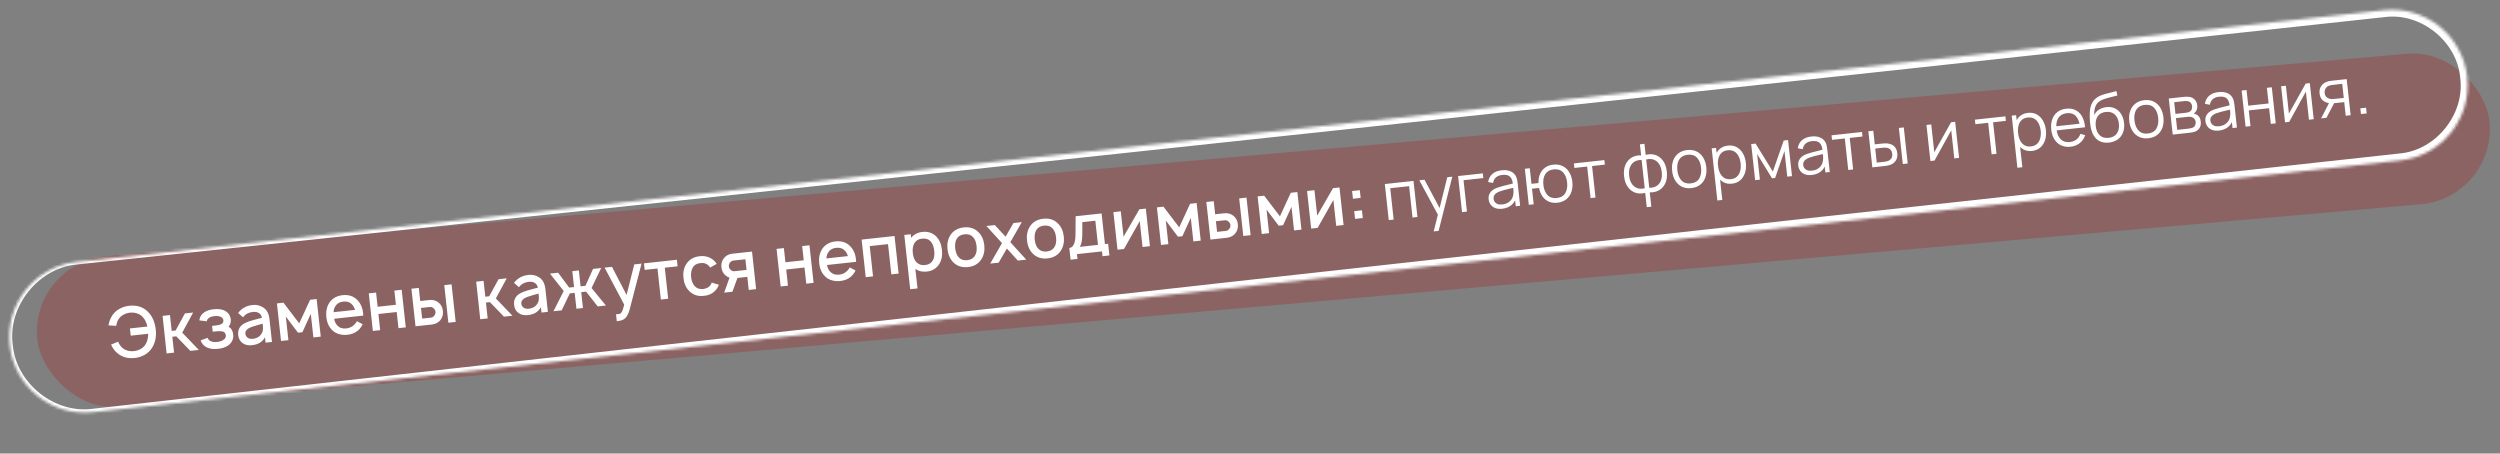 <?xml version="1.0" encoding="UTF-8"?> <svg xmlns="http://www.w3.org/2000/svg" width="893" height="162" viewBox="0 0 893 162" fill="none"><rect x="0" y="0" width="893" height="162" fill="#808080" stroke="none"/><rect opacity="0.27" x="10.921" y="93.921" width="879.378" height="54" rx="27" transform="rotate(-5.031 10.921 93.921)" fill="#AF1818"></rect><mask id="path-2-inside-1_122_187" fill="white"><path d="M3.482 123.31C1.865 108.487 12.571 95.159 27.395 93.541L851.505 3.632C866.329 2.014 879.657 12.72 881.274 27.544C882.891 42.368 872.185 55.696 857.362 57.313L33.252 147.223C18.428 148.84 5.1 138.134 3.482 123.31Z"></path></mask><path d="M27.293 92.609C27.361 93.231 27.429 93.852 27.497 94.473C57.789 91.273 88.081 88.068 118.372 84.858C362.877 58.944 607.344 32.692 851.775 6.104C864.718 4.374 877.698 14.808 878.792 27.815C880.523 40.753 870.096 53.731 857.09 54.828C584.56 84.561 312.074 114.713 39.635 145.285C37.463 145.528 35.292 145.772 33.12 146.016C19.512 147.886 5.768 136.953 4.555 123.193C2.674 109.515 13.662 95.695 27.497 94.473C27.429 93.852 27.361 93.231 27.293 92.609C12.458 93.812 0.476 108.588 2.41 123.428C3.622 138.338 18.473 150.375 33.383 148.43C35.556 148.2 37.73 147.969 39.903 147.739C312.525 118.845 585.102 89.531 857.633 59.798C873.297 58.471 885.839 42.854 883.756 27.273C882.426 11.611 866.81 -0.925 851.235 1.16C606.822 27.904 362.445 54.985 118.105 82.403C87.834 85.8 57.563 89.202 27.293 92.609ZM27.497 94.473L27.293 92.609L27.497 94.473Z" fill="white" mask="url(#path-2-inside-1_122_187)"></path><path d="M55.623 117.622C55.935 120.17 55.489 122.39 54.288 124.281C53.643 125.29 52.785 126.105 51.712 126.725C50.656 127.343 49.474 127.724 48.165 127.866C45.415 128.166 43.164 127.44 41.414 125.686C40.679 124.944 40.098 124.077 39.671 123.084L42.175 122.057C42.47 122.762 42.846 123.367 43.303 123.87C43.856 124.48 44.541 124.917 45.357 125.18C46.191 125.441 47.037 125.517 47.897 125.406C48.775 125.31 49.584 125.046 50.325 124.613C51.066 124.18 51.633 123.615 52.026 122.918C52.626 121.964 52.928 120.733 52.931 119.224L46.693 119.904L46.411 117.319L52.649 116.639C52.302 115.151 51.742 114.013 50.969 113.226C50.434 112.63 49.759 112.201 48.942 111.938C48.126 111.675 47.278 111.592 46.4 111.687C45.522 111.783 44.712 112.048 43.972 112.48C43.231 112.913 42.656 113.479 42.246 114.178C41.891 114.77 41.636 115.51 41.482 116.399L38.746 116.219C38.988 114.902 39.409 113.766 40.009 112.812C40.652 111.786 41.51 110.972 42.584 110.368C43.657 109.748 44.839 109.368 46.132 109.227C48.915 108.923 51.166 109.65 52.883 111.408C54.387 112.903 55.301 114.975 55.623 117.622ZM61.556 120.294L62.174 125.961L59.515 126.251L58.075 112.828L60.71 112.54L61.328 118.207L62.72 118.055L66.053 111.958L68.986 111.638L65.093 118.827L71.022 124.996L67.989 125.326L62.972 120.14L61.556 120.294ZM71.213 114.437C71.317 113.236 71.915 112.265 73.008 111.526C73.869 110.962 74.978 110.607 76.337 110.458C77.712 110.308 78.881 110.416 79.843 110.78C81.297 111.359 82.159 112.422 82.429 113.968C82.544 115.029 82.284 115.946 81.647 116.719C82.648 117.281 83.205 118.243 83.32 119.605C83.389 120.385 83.25 121.113 82.905 121.788C82.574 122.444 82.089 122.992 81.449 123.43C80.544 124.049 79.355 124.439 77.88 124.599C76.405 124.76 75.168 124.635 74.167 124.225C72.977 123.768 72.144 122.886 71.666 121.581L74.158 120.68C74.35 121.212 74.703 121.601 75.216 121.847C75.835 122.148 76.634 122.246 77.612 122.139C78.589 122.032 79.348 121.765 79.888 121.337C80.48 120.921 80.741 120.398 80.672 119.768C80.578 118.906 80.074 118.433 79.159 118.349C78.631 118.272 77.995 118.275 77.249 118.356L75.981 118.494L75.754 116.407L77.021 116.268C77.833 116.18 78.407 116.059 78.742 115.905C79.191 115.721 79.487 115.513 79.629 115.28C79.77 115.03 79.821 114.731 79.783 114.383C79.722 113.819 79.392 113.411 78.794 113.158C78.23 112.901 77.5 112.821 76.606 112.919C75.711 113.016 75.024 113.251 74.545 113.621C74.144 113.95 73.918 114.335 73.866 114.777L71.213 114.437ZM97.149 122.145L94.863 122.395L94.654 120.481C94.131 121.376 93.491 122.041 92.734 122.476C91.993 122.909 91.068 123.186 89.958 123.307C88.632 123.451 87.523 123.195 86.63 122.538C85.737 121.881 85.222 120.931 85.087 119.689C84.895 117.933 85.545 116.588 87.035 115.654C87.334 115.47 87.676 115.299 88.061 115.139C88.444 114.963 88.895 114.797 89.415 114.64C89.934 114.482 90.365 114.36 90.707 114.272C91.048 114.168 91.553 114.029 92.221 113.856C92.89 113.682 93.338 113.566 93.566 113.508C93.415 112.736 93.052 112.172 92.476 111.816C91.901 111.46 91.174 111.329 90.296 111.425C88.788 111.59 87.626 112.228 86.808 113.34L85.055 111.796C86.283 110.136 88.015 109.184 90.251 108.94C91.676 108.785 92.969 109.105 94.128 109.9C95.34 110.707 96.051 112.08 96.263 114.018L97.149 122.145ZM93.658 118.729C93.795 118.445 93.876 118.118 93.903 117.746C93.944 117.356 93.952 117.045 93.927 116.813C93.918 116.579 93.883 116.181 93.822 115.617C92.42 115.988 91.113 116.374 89.899 116.775C89.188 117.02 88.621 117.35 88.196 117.765C87.772 118.18 87.59 118.661 87.65 119.208C87.716 119.821 87.995 120.302 88.486 120.651C88.975 120.983 89.567 121.111 90.263 121.035C91.92 120.855 93.052 120.086 93.658 118.729ZM110.772 107.079L113.108 106.824L114.572 120.244L111.938 120.532L111.019 112.107L108.013 118.671L106.447 118.842L102.097 113.08L103.016 121.505L100.382 121.792L98.918 108.372L101.254 108.117L106.888 115.5L110.772 107.079ZM119.349 113.863C119.544 114.882 119.924 115.678 120.49 116.254C121.271 117.108 122.324 117.462 123.649 117.318C125.339 117.133 126.62 116.272 127.492 114.736L129.546 115.819C128.482 118.048 126.649 119.304 124.048 119.588C123.037 119.698 122.047 119.613 121.078 119.333C120.125 119.052 119.32 118.586 118.662 117.937C117.475 116.742 116.781 115.217 116.578 113.361C116.358 111.34 116.698 109.618 117.599 108.195C118.664 106.587 120.249 105.668 122.353 105.438C124.507 105.203 126.253 105.759 127.59 107.105C128.962 108.464 129.686 110.338 129.762 112.727L119.349 113.863ZM122.603 107.724C121.277 107.869 120.325 108.442 119.747 109.444C119.391 110.02 119.19 110.712 119.144 111.522L126.823 110.684C126.569 109.89 126.224 109.257 125.786 108.785C125.006 107.932 123.945 107.578 122.603 107.724ZM140.869 103.795L143.478 103.511L144.942 116.931L142.333 117.216L141.704 111.45L135.167 112.163L135.796 117.929L133.187 118.213L131.723 104.793L134.332 104.508L134.885 109.578L141.422 108.865L140.869 103.795ZM146.961 103.131L149.595 102.843L150.105 107.515L153.335 107.163C154.595 107.026 155.683 107.318 156.6 108.039C157.533 108.759 158.071 109.765 158.212 111.057C158.349 112.316 158.041 113.414 157.288 114.352C156.549 115.254 155.549 115.774 154.29 115.911L148.425 116.551L146.961 103.131ZM158.691 101.851L161.3 101.566L162.765 114.986L160.155 115.271L158.691 101.851ZM150.376 110.001L150.791 113.803L153.922 113.462C154.419 113.407 154.828 113.161 155.149 112.724C155.474 112.32 155.608 111.861 155.552 111.347C155.502 110.883 155.282 110.48 154.892 110.137C154.516 109.759 154.054 109.599 153.507 109.659L150.376 110.001ZM173.579 108.073L174.197 113.739L171.538 114.029L170.098 100.606L172.733 100.319L173.351 105.985L174.743 105.833L178.076 99.736L181.008 99.416L177.115 106.606L183.044 112.774L180.012 113.105L174.995 107.918L173.579 108.073ZM195.705 111.393L193.419 111.642L193.21 109.729C192.687 110.624 192.047 111.289 191.29 111.724C190.549 112.156 189.624 112.433 188.514 112.555C187.188 112.699 186.079 112.443 185.186 111.786C184.292 111.129 183.778 110.179 183.643 108.936C183.451 107.18 184.101 105.835 185.591 104.901C185.89 104.718 186.232 104.546 186.617 104.387C187 104.211 187.451 104.045 187.97 103.887C188.49 103.73 188.921 103.608 189.263 103.52C189.604 103.416 190.108 103.277 190.777 103.103C191.445 102.93 191.894 102.814 192.122 102.755C191.971 101.984 191.608 101.42 191.032 101.064C190.457 100.707 189.73 100.577 188.852 100.673C187.344 100.837 186.182 101.475 185.364 102.587L183.611 101.043C184.839 99.384 186.571 98.432 188.807 98.188C190.232 98.032 191.524 98.353 192.684 99.148C193.896 99.955 194.607 101.327 194.818 103.266L195.705 111.393ZM192.214 107.976C192.351 107.693 192.432 107.366 192.459 106.994C192.5 106.604 192.508 106.293 192.483 106.061C192.474 105.827 192.439 105.428 192.377 104.865C190.976 105.236 189.669 105.622 188.455 106.022C187.744 106.268 187.176 106.598 186.752 107.013C186.328 107.428 186.146 107.909 186.205 108.456C186.272 109.069 186.551 109.55 187.042 109.898C187.531 110.231 188.123 110.359 188.819 110.283C190.476 110.102 191.608 109.333 192.214 107.976ZM214.746 95.735L211.3 102.876L216.434 109.131L213.501 109.451L209.354 104.17L207.614 104.36L208.232 110.026L205.896 110.281L205.278 104.614L203.538 104.804L200.627 110.856L197.695 111.176L201.359 103.961L196.454 97.731L199.362 97.414L203.311 102.717L205.05 102.527L204.432 96.861L206.768 96.606L207.386 102.272L209.126 102.082L211.838 96.052L214.746 95.735ZM226.552 94.447L229.162 94.162L224.93 110.468C224.526 111.987 223.981 113.061 223.295 113.689C222.718 114.238 221.816 114.58 220.59 114.713L220.317 114.743L220.043 112.233L220.446 112.239C221.05 112.241 221.489 112.117 221.764 111.869C222.149 111.559 222.549 110.543 222.965 108.821L215.965 95.602L218.599 95.315L223.82 105.358L226.552 94.447ZM241.778 92.786L242.032 95.122L237.46 95.621L238.669 106.705L236.059 106.99L234.85 95.906L230.277 96.405L230.022 94.069L241.778 92.786ZM255.999 94.252L253.68 95.587C253.535 95.334 253.388 95.141 253.239 95.006C252.475 94.151 251.457 93.809 250.185 93.981C248.906 94.087 247.985 94.641 247.424 95.641C246.929 96.483 246.741 97.61 246.862 99.022C247.049 100.426 247.475 101.486 248.139 102.202C248.883 103.026 249.901 103.367 251.194 103.226C252.486 103.086 253.406 102.532 253.955 101.567C254.068 101.371 254.162 101.159 254.238 100.933L256.815 101.733C256.571 102.263 256.37 102.653 256.213 102.905C255.104 104.569 253.519 105.488 251.459 105.662C249.377 105.94 247.632 105.384 246.223 103.995C245.04 102.833 244.341 101.275 244.128 99.32C243.915 97.365 244.26 95.684 245.162 94.278C246.211 92.671 247.796 91.752 249.917 91.521C252.021 91.291 253.766 91.847 255.153 93.188C255.515 93.584 255.797 93.939 255.999 94.252ZM261.587 90.625L268.62 89.858L270.084 103.278L267.45 103.565L266.94 98.893L263.411 99.278L261.634 104.2L258.677 104.523L260.584 99.184C260.097 99.019 259.669 98.789 259.302 98.494C258.368 97.775 257.831 96.769 257.69 95.476C257.552 94.217 257.86 93.119 258.613 92.182C259.336 91.281 260.327 90.762 261.587 90.625ZM266.669 96.408L266.254 92.606L261.954 93.075C261.491 93.125 261.081 93.371 260.727 93.812C260.421 94.231 260.295 94.689 260.349 95.186C260.4 95.65 260.62 96.053 261.009 96.397C261.386 96.775 261.839 96.935 262.369 96.877L266.669 96.408ZM286.535 87.903L289.145 87.618L290.609 101.039L288 101.323L287.371 95.558L280.834 96.271L281.463 102.037L278.854 102.321L277.39 88.901L279.999 88.616L280.552 93.686L287.089 92.973L286.535 87.903ZM295.398 94.657C295.593 95.675 295.974 96.472 296.539 97.047C297.32 97.901 298.373 98.255 299.698 98.111C301.388 97.926 302.669 97.066 303.541 95.529L305.596 96.612C304.531 98.841 302.698 100.097 300.097 100.381C299.086 100.491 298.096 100.406 297.127 100.126C296.174 99.845 295.369 99.379 294.711 98.73C293.524 97.535 292.83 96.01 292.627 94.154C292.407 92.133 292.747 90.411 293.648 88.988C294.713 87.38 296.298 86.461 298.402 86.231C300.556 85.996 302.302 86.552 303.639 87.898C305.011 89.257 305.735 91.132 305.812 93.521L295.398 94.657ZM298.652 88.518C297.326 88.662 296.374 89.236 295.796 90.237C295.44 90.813 295.239 91.505 295.193 92.315L302.873 91.477C302.618 90.683 302.273 90.051 301.836 89.579C301.055 88.725 299.994 88.371 298.652 88.518ZM319.527 84.304L320.991 97.724L318.382 98.009L317.202 87.198L310.666 87.911L311.846 98.722L309.236 99.007L307.772 85.586L319.527 84.304ZM334.411 84.466C335.562 85.647 336.248 87.241 336.466 89.246C336.687 91.267 336.36 92.963 335.487 94.332C334.485 95.9 333.014 96.79 331.076 97.001C329.468 97.177 328.102 96.865 326.975 96.065L327.734 103.024L325.125 103.309L323.01 83.924L325.321 83.672L325.459 84.939C326.467 83.723 327.807 83.023 329.48 82.841C331.469 82.624 333.112 83.165 334.411 84.466ZM333.226 92.969C333.706 92.145 333.867 91.005 333.708 89.547C333.55 88.105 333.138 87.019 332.472 86.287C331.743 85.444 330.699 85.097 329.34 85.245C328.098 85.38 327.214 85.888 326.69 86.766C326.099 87.652 325.887 88.858 326.053 90.382C326.219 91.906 326.686 93.037 327.454 93.775C328.239 94.511 329.244 94.812 330.47 94.678C331.762 94.537 332.681 93.967 333.226 92.969ZM345.777 95.397C343.673 95.627 341.928 95.071 340.541 93.73C339.352 92.519 338.653 90.952 338.444 89.03C338.232 87.091 338.577 85.411 339.478 83.988C340.543 82.38 342.128 81.461 344.232 81.231C346.386 80.996 348.131 81.552 349.469 82.898C350.67 84.075 351.377 85.641 351.591 87.596C351.802 89.534 351.449 91.216 350.531 92.64C349.483 94.247 347.898 95.166 345.777 95.397ZM348.295 91.275C348.805 90.414 348.984 89.288 348.832 87.897C348.678 86.488 348.26 85.419 347.577 84.689C346.851 83.879 345.826 83.547 344.5 83.692C343.191 83.834 342.27 84.379 341.736 85.326C341.227 86.186 341.049 87.321 341.202 88.729C341.354 90.121 341.772 91.182 342.455 91.912C343.199 92.736 344.217 93.078 345.509 92.937C346.818 92.794 347.747 92.24 348.295 91.275ZM364.992 79.344L360.894 86.505L366.58 92.75L363.573 93.079L359.659 88.778L356.714 93.827L353.707 94.155L357.912 86.831L352.342 80.724L355.349 80.396L359.198 84.553L362.009 79.669L364.992 79.344ZM374.179 92.299C372.075 92.528 370.329 91.972 368.942 90.632C367.754 89.42 367.055 87.853 366.845 85.931C366.634 83.993 366.979 82.312 367.88 80.889C368.945 79.281 370.529 78.362 372.634 78.133C374.788 77.898 376.533 78.453 377.87 79.799C379.072 80.976 379.779 82.542 379.992 84.497C380.204 86.436 379.851 88.117 378.933 89.542C377.885 91.148 376.3 92.067 374.179 92.299ZM376.697 88.176C377.207 87.316 377.386 86.19 377.234 84.798C377.08 83.39 376.662 82.32 375.978 81.59C375.253 80.781 374.228 80.448 372.902 80.593C371.593 80.736 370.672 81.281 370.138 82.227C369.628 83.088 369.45 84.222 369.604 85.63C369.756 87.022 370.173 88.083 370.857 88.813C371.6 89.638 372.618 89.979 373.911 89.838C375.22 89.695 376.148 89.141 376.697 88.176ZM393.485 76.235L394.681 87.195L395.824 87.07L396.28 91.245L393.819 91.514L393.632 89.799L384.685 90.775L384.872 92.49L382.412 92.758L381.956 88.583C383.398 88.426 384.136 86.82 384.172 83.764L384.215 77.246L393.485 76.235ZM392.196 87.466L391.255 78.842L386.607 79.349L386.59 83.802C386.577 85.832 386.283 87.29 385.709 88.174L392.196 87.466ZM409.288 74.511L410.752 87.931L408.118 88.219L407.109 78.974L401.482 88.943L399.171 89.195L397.707 75.774L400.341 75.487L401.331 84.558L406.977 74.763L409.288 74.511ZM425.102 72.786L427.438 72.531L428.903 85.951L426.268 86.239L425.349 77.814L422.343 84.378L420.778 84.549L416.427 78.787L417.346 87.212L414.712 87.499L413.248 74.079L415.584 73.824L421.218 81.207L425.102 72.786ZM430.908 72.152L433.543 71.865L434.053 76.537L437.283 76.184C438.543 76.047 439.631 76.339 440.548 77.061C441.481 77.78 442.019 78.786 442.16 80.079C442.297 81.338 441.989 82.436 441.236 83.373C440.497 84.275 439.497 84.795 438.238 84.933L432.373 85.573L430.908 72.152ZM442.639 70.872L445.248 70.588L446.713 84.008L444.103 84.293L442.639 70.872ZM434.324 79.022L434.739 82.825L437.87 82.483C438.367 82.429 438.776 82.183 439.097 81.746C439.422 81.341 439.556 80.882 439.5 80.369C439.45 79.905 439.23 79.501 438.84 79.158C438.464 78.78 438.002 78.621 437.455 78.681L434.324 79.022ZM461.076 68.861L463.412 68.606L464.877 82.026L462.242 82.314L461.323 73.889L458.317 80.453L456.752 80.624L452.401 74.862L453.32 83.287L450.686 83.575L449.222 70.154L451.558 69.899L457.192 77.282L461.076 68.861ZM478.464 66.964L479.928 80.384L477.294 80.672L476.285 71.427L470.658 81.396L468.347 81.648L466.883 68.227L469.517 67.94L470.507 77.011L476.153 67.216L478.464 66.964ZM482.969 68.233L485.727 67.932L486.028 70.69L483.27 70.991L482.969 68.233ZM483.727 75.418L486.486 75.117L486.787 77.876L484.028 78.177L483.727 75.418ZM496.061 78.624L494.656 65.741L504.903 64.623L506.308 77.506L504.555 77.698L503.333 66.496L496.593 67.231L497.815 78.433L496.061 78.624ZM512.118 82.666L513.874 75.631L514.128 77.631L506.975 64.397L508.836 64.194L514.728 75.272L513.964 75.355L516.971 63.306L518.761 63.111L513.872 82.475L512.118 82.666ZM522.238 75.768L520.833 62.885L529.66 61.922L529.844 63.604L522.77 64.375L523.992 75.577L522.238 75.768ZM536.564 74.567C535.594 74.673 534.76 74.587 534.062 74.309C533.371 74.031 532.832 73.619 532.442 73.074C532.053 72.529 531.821 71.914 531.746 71.23C531.67 70.53 531.744 69.919 531.968 69.395C532.2 68.863 532.541 68.411 532.992 68.04C533.45 67.668 533.992 67.364 534.618 67.127C535.253 66.896 535.957 66.679 536.732 66.474C537.513 66.26 538.277 66.067 539.023 65.898C539.776 65.719 540.434 65.555 540.997 65.405L540.418 65.854C540.303 64.579 539.954 63.663 539.37 63.108C538.786 62.551 537.854 62.343 536.574 62.483C535.691 62.579 534.965 62.86 534.396 63.324C533.835 63.788 533.478 64.463 533.326 65.348L531.565 65.033C531.733 63.848 532.228 62.889 533.05 62.155C533.871 61.422 534.993 60.978 536.417 60.822C537.594 60.694 538.616 60.808 539.484 61.164C540.359 61.511 541.013 62.083 541.446 62.881C541.646 63.237 541.795 63.644 541.893 64.1C541.991 64.556 542.066 65.022 542.118 65.5L542.991 73.504L541.428 73.675L541.076 70.442L541.55 70.583C541.233 71.736 540.645 72.653 539.786 73.335C538.927 74.016 537.853 74.427 536.564 74.567ZM536.602 73.03C537.421 72.941 538.121 72.716 538.701 72.355C539.281 71.993 539.731 71.538 540.049 70.988C540.366 70.431 540.545 69.824 540.587 69.167C540.637 68.743 540.639 68.284 540.593 67.79C540.547 67.289 540.51 66.914 540.483 66.668L541.189 66.941C540.601 67.085 539.961 67.236 539.27 67.392C538.587 67.547 537.913 67.713 537.248 67.89C536.592 68.066 536.001 68.255 535.475 68.457C535.121 68.601 534.783 68.787 534.462 69.015C534.14 69.235 533.884 69.512 533.696 69.847C533.515 70.18 533.449 70.578 533.5 71.039C533.541 71.413 533.671 71.765 533.893 72.095C534.122 72.424 534.455 72.681 534.894 72.867C535.341 73.051 535.91 73.106 536.602 73.03ZM556.275 72.417C555.138 72.541 554.122 72.406 553.226 72.013C552.329 71.612 551.582 70.998 550.985 70.169C550.394 69.333 549.982 68.319 549.748 67.13L547.23 67.404L547.838 72.975L546.085 73.167L544.679 60.283L546.433 60.092L547.04 65.663L549.546 65.389C549.516 64.161 549.704 63.079 550.109 62.141C550.52 61.195 551.122 60.437 551.913 59.868C552.711 59.29 553.674 58.94 554.804 58.816C556.084 58.677 557.209 58.848 558.179 59.329C559.157 59.81 559.94 60.533 560.528 61.499C561.125 62.464 561.495 63.607 561.639 64.927C561.786 66.279 561.669 67.495 561.288 68.575C560.915 69.653 560.302 70.529 559.45 71.201C558.606 71.873 557.548 72.278 556.275 72.417ZM556.056 70.739C557.504 70.581 558.526 69.995 559.123 68.98C559.728 67.956 559.947 66.677 559.779 65.142C559.608 63.575 559.115 62.374 558.299 61.537C557.491 60.692 556.375 60.347 554.951 60.502C553.592 60.651 552.599 61.218 551.974 62.203C551.349 63.181 551.123 64.465 551.296 66.055C551.466 67.614 551.956 68.824 552.767 69.685C553.584 70.538 554.68 70.889 556.056 70.739ZM568.161 70.758L566.933 59.497L562.364 59.995L562.187 58.373L573.078 57.185L573.255 58.807L568.686 59.306L569.915 70.567L568.161 70.758ZM588.228 74.001L587.67 68.883C586.435 69.219 585.275 69.209 584.19 68.852C583.104 68.488 582.197 67.806 581.468 66.808C580.74 65.809 580.289 64.522 580.117 62.947C579.946 61.373 580.108 60.019 580.604 58.887C581.099 57.746 581.838 56.881 582.82 56.291C583.801 55.701 584.931 55.437 586.21 55.499L585.779 51.55L587.401 51.373L587.832 55.322C589.067 54.986 590.227 55 591.313 55.364C592.399 55.729 593.307 56.414 594.036 57.421C594.765 58.42 595.215 59.707 595.387 61.281C595.559 62.856 595.397 64.21 594.9 65.342C594.404 66.475 593.665 67.336 592.684 67.926C591.701 68.508 590.57 68.768 589.292 68.706L589.851 73.824L588.228 74.001ZM587.492 67.249L586.389 57.145C585.733 57.104 585.115 57.191 584.535 57.407C583.954 57.616 583.448 57.957 583.017 58.43C582.585 58.896 582.267 59.49 582.064 60.212C581.869 60.925 581.824 61.771 581.931 62.749C582.037 63.728 582.268 64.547 582.622 65.209C582.975 65.863 583.412 66.37 583.934 66.732C584.457 67.093 585.024 67.313 585.636 67.391C586.248 67.469 586.867 67.422 587.492 67.249ZM589.114 67.072C589.761 67.106 590.376 67.019 590.956 66.811C591.537 66.602 592.044 66.269 592.477 65.812C592.909 65.346 593.227 64.756 593.431 64.042C593.634 63.32 593.681 62.465 593.574 61.479C593.466 60.493 593.236 59.673 592.883 59.02C592.537 58.357 592.103 57.845 591.581 57.484C591.058 57.122 590.491 56.903 589.879 56.825C589.266 56.738 588.644 56.786 588.012 56.968L589.114 67.072ZM604.125 67.197C602.845 67.336 601.72 67.165 600.75 66.684C599.78 66.202 598.996 65.475 598.399 64.502C597.802 63.529 597.431 62.378 597.286 61.05C597.139 59.698 597.256 58.486 597.638 57.414C598.02 56.343 598.634 55.475 599.479 54.811C600.331 54.139 601.385 53.734 602.642 53.597C603.93 53.457 605.059 53.627 606.029 54.109C607.006 54.582 607.789 55.305 608.378 56.279C608.975 57.244 609.345 58.391 609.49 59.719C609.638 61.071 609.525 62.286 609.151 63.365C608.777 64.436 608.164 65.307 607.312 65.98C606.46 66.652 605.398 67.058 604.125 67.197ZM603.942 65.514C605.373 65.358 606.387 64.769 606.984 63.746C607.58 62.715 607.795 61.441 607.629 59.922C607.459 58.363 606.97 57.161 606.161 56.316C605.361 55.469 604.249 55.124 602.825 55.279C601.863 55.384 601.092 55.69 600.511 56.196C599.938 56.693 599.538 57.344 599.312 58.149C599.093 58.946 599.038 59.845 599.147 60.847C599.317 62.398 599.81 63.603 600.628 64.464C601.446 65.316 602.55 65.666 603.942 65.514ZM618.65 65.612C617.465 65.741 616.431 65.552 615.547 65.045C614.661 64.53 613.952 63.783 613.419 62.803C612.885 61.815 612.548 60.681 612.408 59.4C612.266 58.096 612.35 56.912 612.66 55.848C612.978 54.775 613.518 53.899 614.281 53.221C615.044 52.542 616.029 52.137 617.238 52.005C618.415 51.876 619.458 52.064 620.366 52.569C621.274 53.073 622.007 53.814 622.564 54.792C623.129 55.768 623.482 56.897 623.621 58.177C623.762 59.465 623.661 60.647 623.32 61.722C622.979 62.798 622.415 63.684 621.63 64.381C620.845 65.071 619.851 65.481 618.65 65.612ZM613.438 71.612L611.408 53.003L612.983 52.831L614.041 62.53L614.232 62.509L615.204 71.42L613.438 71.612ZM618.293 63.997C619.192 63.899 619.915 63.591 620.462 63.072C621.009 62.554 621.387 61.889 621.596 61.078C621.812 60.257 621.867 59.358 621.76 58.38C621.654 57.41 621.412 56.551 621.033 55.804C620.653 55.056 620.137 54.489 619.483 54.102C618.837 53.714 618.053 53.57 617.13 53.67C616.232 53.768 615.508 54.069 614.959 54.571C614.418 55.073 614.043 55.729 613.834 56.541C613.624 57.344 613.574 58.251 613.684 59.261C613.793 60.255 614.037 61.13 614.417 61.885C614.796 62.632 615.309 63.196 615.954 63.576C616.599 63.957 617.379 64.097 618.293 63.997ZM626.933 64.346L625.527 51.463L627.09 51.292L633.263 61.29L637.147 50.195L638.697 50.026L640.103 62.909L638.409 63.094L637.412 53.956L634.079 63.566L632.969 63.688L627.642 55.022L628.639 64.16L626.933 64.346ZM647.166 62.501C646.196 62.607 645.362 62.521 644.663 62.243C643.973 61.964 643.433 61.552 643.044 61.007C642.654 60.462 642.422 59.848 642.348 59.164C642.271 58.464 642.345 57.852 642.57 57.329C642.802 56.797 643.143 56.345 643.593 55.974C644.051 55.602 644.594 55.297 645.22 55.06C645.854 54.83 646.559 54.612 647.333 54.407C648.115 54.193 648.878 54.001 649.624 53.831C650.377 53.652 651.035 53.488 651.598 53.338L651.02 53.788C650.905 52.512 650.555 51.597 649.972 51.041C649.388 50.485 648.456 50.277 647.175 50.416C646.293 50.513 645.567 50.793 644.998 51.258C644.437 51.721 644.08 52.396 643.927 53.282L642.167 52.967C642.335 51.782 642.83 50.822 643.651 50.089C644.472 49.355 645.595 48.911 647.018 48.756C648.195 48.627 649.218 48.741 650.086 49.097C650.96 49.444 651.614 50.017 652.047 50.815C652.247 51.171 652.396 51.577 652.494 52.033C652.592 52.489 652.667 52.956 652.719 53.433L653.593 61.438L652.03 61.608L651.677 58.375L652.151 58.517C651.835 59.67 651.247 60.587 650.387 61.268C649.528 61.949 648.454 62.36 647.166 62.501ZM647.204 60.964C648.023 60.874 648.722 60.649 649.303 60.288C649.883 59.927 650.332 59.472 650.65 58.922C650.968 58.364 651.147 57.757 651.188 57.101C651.238 56.677 651.241 56.218 651.195 55.724C651.148 55.222 651.111 54.848 651.084 54.601L651.79 54.874C651.202 55.019 650.563 55.169 649.872 55.325C649.189 55.48 648.515 55.646 647.85 55.823C647.193 56 646.602 56.189 646.077 56.391C645.722 56.534 645.385 56.72 645.063 56.948C644.741 57.168 644.486 57.446 644.297 57.78C644.116 58.114 644.051 58.511 644.101 58.972C644.142 59.346 644.273 59.698 644.494 60.028C644.723 60.357 645.057 60.614 645.496 60.8C645.942 60.985 646.512 61.039 647.204 60.964ZM660.193 60.717L658.965 49.456L654.396 49.955L654.219 48.332L665.11 47.144L665.287 48.767L660.718 49.265L661.947 60.526L660.193 60.717ZM668.802 59.778L667.373 46.897L669.138 46.705L669.668 51.56L671.911 51.315C672.285 51.274 672.651 51.242 673.011 51.219C673.371 51.196 673.696 51.193 673.988 51.209C674.638 51.267 675.226 51.42 675.752 51.669C676.278 51.917 676.713 52.292 677.058 52.794C677.401 53.287 677.617 53.936 677.704 54.739C677.825 55.844 677.634 56.746 677.13 57.445C676.627 58.144 675.953 58.636 675.107 58.921C674.788 59.029 674.44 59.115 674.061 59.18C673.681 59.238 673.308 59.287 672.942 59.327L668.802 59.778ZM670.38 58.085L672.706 57.831C672.969 57.803 673.266 57.762 673.598 57.71C673.931 57.657 674.22 57.582 674.467 57.482C674.883 57.316 675.243 57.035 675.546 56.64C675.856 56.236 675.971 55.669 675.891 54.937C675.812 54.213 675.586 53.687 675.212 53.357C674.837 53.02 674.365 52.822 673.795 52.763C673.534 52.735 673.26 52.729 672.972 52.745C672.692 52.759 672.421 52.781 672.158 52.809L669.832 53.063L670.38 58.085ZM679.682 58.591L678.276 45.708L680.03 45.516L681.435 58.4L679.682 58.591ZM698.38 43.514L699.785 56.398L698.079 56.584L696.985 46.552L691.017 57.355L689.538 57.516L688.133 44.632L689.838 44.446L690.924 54.395L696.912 43.675L698.38 43.514ZM711.405 55.13L710.177 43.869L705.608 44.368L705.431 42.745L716.322 41.557L716.499 43.179L711.93 43.678L713.159 54.939L711.405 55.13ZM725.827 53.919C724.642 54.048 723.607 53.859 722.723 53.352C721.838 52.837 721.129 52.09 720.595 51.11C720.061 50.122 719.724 48.988 719.584 47.707C719.442 46.403 719.526 45.219 719.837 44.155C720.154 43.082 720.694 42.207 721.457 41.528C722.22 40.849 723.206 40.444 724.415 40.312C725.592 40.184 726.634 40.371 727.542 40.876C728.451 41.38 729.183 42.121 729.74 43.099C730.306 44.075 730.658 45.204 730.798 46.484C730.938 47.772 730.838 48.954 730.497 50.03C730.155 51.105 729.592 51.991 728.807 52.688C728.021 53.378 727.028 53.788 725.827 53.919ZM720.615 59.92L718.585 41.31L720.159 41.138L721.217 50.837L721.408 50.816L722.38 59.727L720.615 59.92ZM725.47 52.304C726.368 52.206 727.091 51.898 727.638 51.38C728.185 50.861 728.563 50.196 728.773 49.385C728.989 48.565 729.044 47.665 728.937 46.687C728.831 45.717 728.588 44.858 728.209 44.111C727.83 43.364 727.313 42.796 726.659 42.409C726.014 42.021 725.229 41.877 724.307 41.977C723.408 42.075 722.684 42.376 722.136 42.878C721.595 43.38 721.22 44.036 721.011 44.848C720.801 45.651 720.751 46.558 720.861 47.568C720.969 48.562 721.214 49.437 721.594 50.192C721.973 50.939 722.485 51.503 723.13 51.883C723.775 52.264 724.555 52.404 725.47 52.304ZM739.612 52.415C738.356 52.552 737.236 52.393 736.253 51.937C735.277 51.48 734.48 50.774 733.861 49.819C733.242 48.865 732.858 47.708 732.709 46.348C732.556 44.94 732.674 43.696 733.063 42.616C733.452 41.535 734.069 40.667 734.915 40.011C735.769 39.355 736.816 38.959 738.057 38.824C739.329 38.685 740.447 38.861 741.41 39.351C742.372 39.834 743.143 40.594 743.723 41.634C744.303 42.673 744.656 43.95 744.781 45.465L742.992 45.661L742.924 45.04C742.71 43.374 742.211 42.153 741.426 41.377C740.649 40.601 739.601 40.285 738.28 40.429C736.897 40.58 735.884 41.145 735.242 42.124C734.609 43.103 734.383 44.423 734.564 46.085C734.741 47.708 735.244 48.928 736.074 49.747C736.911 50.557 738.005 50.888 739.357 50.741C740.28 50.64 741.06 50.342 741.698 49.846C742.343 49.341 742.82 48.665 743.13 47.818L744.834 48.272C744.447 49.449 743.791 50.402 742.864 51.131C741.945 51.851 740.861 52.279 739.612 52.415ZM733.997 46.642L733.837 45.175L743.679 44.101L743.839 45.568L733.997 46.642ZM753.283 50.936C752.082 51.059 751.023 50.909 750.108 50.485C749.193 50.062 748.44 49.364 747.851 48.39C747.27 47.415 746.876 46.162 746.669 44.632C746.571 43.958 746.507 43.221 746.476 42.42C746.444 41.61 746.448 40.837 746.488 40.101C746.529 39.364 746.608 38.76 746.725 38.288C746.868 37.677 747.102 37.096 747.428 36.546C747.762 35.986 748.165 35.516 748.638 35.134C749.095 34.746 749.623 34.427 750.224 34.177C750.831 33.917 751.467 33.699 752.132 33.522C752.805 33.344 753.471 33.178 754.13 33.026C754.797 32.873 755.411 32.705 755.97 32.524L756.334 34.089C755.907 34.224 755.398 34.361 754.81 34.497C754.221 34.634 753.606 34.789 752.965 34.964C752.324 35.13 751.714 35.33 751.135 35.562C750.557 35.794 750.072 36.068 749.68 36.385C749.078 36.844 748.646 37.487 748.382 38.313C748.125 39.137 748.013 40.063 748.045 41.09C748.454 40.264 749.042 39.613 749.811 39.135C750.588 38.656 751.453 38.364 752.408 38.26C753.569 38.133 754.596 38.291 755.489 38.732C756.39 39.173 757.119 39.842 757.676 40.739C758.232 41.636 758.577 42.697 758.711 43.922C758.85 45.202 758.722 46.347 758.325 47.356C757.936 48.364 757.313 49.18 756.456 49.805C755.597 50.422 754.54 50.798 753.283 50.936ZM753.231 49.239C754.583 49.092 755.563 48.558 756.171 47.639C756.787 46.719 757.018 45.559 756.866 44.159C756.709 42.728 756.22 41.638 755.399 40.891C754.585 40.143 753.518 39.841 752.197 39.985C750.877 40.129 749.908 40.653 749.291 41.557C748.673 42.462 748.443 43.63 748.599 45.061C748.755 46.492 749.232 47.583 750.03 48.333C750.828 49.083 751.895 49.385 753.231 49.239ZM767.407 49.383C766.126 49.522 765.001 49.351 764.031 48.87C763.061 48.388 762.278 47.661 761.681 46.688C761.083 45.715 760.712 44.564 760.568 43.236C760.42 41.884 760.537 40.672 760.919 39.601C761.301 38.529 761.915 37.661 762.76 36.998C763.612 36.325 764.666 35.92 765.923 35.783C767.211 35.643 768.34 35.813 769.31 36.295C770.287 36.768 771.07 37.491 771.66 38.465C772.256 39.43 772.626 40.577 772.771 41.905C772.919 43.257 772.806 44.472 772.433 45.551C772.059 46.622 771.445 47.493 770.593 48.166C769.741 48.838 768.679 49.244 767.407 49.383ZM767.223 47.701C768.655 47.544 769.669 46.955 770.265 45.932C770.861 44.902 771.076 43.627 770.91 42.108C770.74 40.549 770.251 39.347 769.442 38.502C768.642 37.656 767.53 37.31 766.106 37.465C765.144 37.57 764.373 37.876 763.792 38.382C763.219 38.879 762.819 39.53 762.593 40.335C762.374 41.132 762.319 42.031 762.429 43.033C762.598 44.584 763.091 45.789 763.91 46.65C764.727 47.502 765.831 47.852 767.223 47.701ZM776.095 48.073L774.689 35.189L779.998 34.61C780.268 34.581 780.596 34.561 780.981 34.551C781.374 34.54 781.743 34.56 782.086 34.611C782.831 34.723 783.454 35.05 783.955 35.59C784.465 36.13 784.765 36.814 784.855 37.641C784.905 38.102 784.879 38.524 784.776 38.905C784.68 39.278 784.519 39.609 784.293 39.899C784.188 40.048 784.07 40.181 783.938 40.3C783.805 40.411 783.675 40.506 783.547 40.584C783.806 40.604 784.093 40.686 784.406 40.828C784.897 41.049 785.287 41.376 785.576 41.812C785.864 42.239 786.043 42.779 786.114 43.431C786.211 44.313 786.079 45.056 785.718 45.659C785.357 46.261 784.834 46.705 784.149 46.989C783.84 47.111 783.5 47.204 783.129 47.269C782.766 47.333 782.421 47.383 782.095 47.418L776.095 48.073ZM777.698 46.389L781.849 45.936C782.016 45.918 782.226 45.883 782.477 45.831C782.728 45.772 782.951 45.707 783.144 45.638C783.601 45.467 783.916 45.191 784.092 44.81C784.275 44.42 784.343 44.01 784.296 43.581C784.234 43.016 784.017 42.573 783.644 42.252C783.278 41.921 782.816 41.746 782.259 41.727C782.072 41.707 781.878 41.704 781.679 41.718C781.479 41.731 781.299 41.747 781.14 41.764L777.24 42.19L777.698 46.389ZM777.076 40.687L780.678 40.294C780.885 40.271 781.114 40.234 781.366 40.182C781.625 40.122 781.846 40.046 782.029 39.953C782.427 39.765 782.702 39.485 782.855 39.115C783.016 38.743 783.074 38.35 783.028 37.937C782.979 37.484 782.828 37.098 782.576 36.779C782.332 36.46 781.992 36.255 781.556 36.166C781.258 36.094 780.941 36.068 780.606 36.089C780.278 36.108 780.07 36.123 779.983 36.133L776.619 36.5L777.076 40.687ZM792.6 46.634C791.63 46.74 790.795 46.654 790.097 46.376C789.407 46.097 788.867 45.685 788.478 45.14C788.088 44.595 787.856 43.981 787.782 43.297C787.705 42.597 787.779 41.986 788.004 41.462C788.236 40.93 788.577 40.478 789.027 40.107C789.485 39.735 790.028 39.431 790.653 39.193C791.288 38.963 791.993 38.745 792.767 38.54C793.549 38.326 794.312 38.134 795.058 37.964C795.811 37.786 796.469 37.621 797.032 37.471L796.454 37.921C796.339 36.646 795.989 35.73 795.406 35.174C794.822 34.618 793.89 34.41 792.609 34.55C791.727 34.646 791.001 34.926 790.432 35.391C789.871 35.855 789.514 36.529 789.361 37.415L787.6 37.1C787.769 35.915 788.264 34.956 789.085 34.222C789.906 33.489 791.029 33.044 792.452 32.889C793.629 32.761 794.652 32.874 795.519 33.23C796.394 33.578 797.048 34.15 797.481 34.948C797.681 35.304 797.83 35.711 797.928 36.166C798.026 36.623 798.101 37.089 798.153 37.566L799.027 45.571L797.464 45.741L797.111 42.508L797.585 42.65C797.268 43.803 796.68 44.72 795.821 45.401C794.962 46.083 793.888 46.494 792.6 46.634ZM792.637 45.097C793.457 45.008 794.156 44.782 794.737 44.421C795.317 44.06 795.766 43.605 796.084 43.055C796.402 42.497 796.581 41.89 796.622 41.234C796.672 40.81 796.675 40.351 796.629 39.857C796.582 39.355 796.545 38.981 796.518 38.735L797.224 39.008C796.636 39.152 795.997 39.303 795.306 39.458C794.622 39.613 793.948 39.779 793.284 39.957C792.627 40.133 792.036 40.322 791.511 40.524C791.156 40.667 790.818 40.853 790.497 41.081C790.175 41.302 789.92 41.579 789.731 41.913C789.55 42.247 789.485 42.644 789.535 43.106C789.576 43.48 789.707 43.831 789.928 44.161C790.157 44.49 790.491 44.748 790.93 44.933C791.376 45.118 791.946 45.172 792.637 45.097ZM802.12 45.233L800.715 32.35L802.468 32.158L803.079 37.753L810.343 36.961L809.733 31.366L811.487 31.175L812.892 44.058L811.139 44.249L810.527 38.643L803.262 39.435L803.874 45.042L802.12 45.233ZM825.058 29.694L826.463 42.578L824.757 42.764L823.663 32.731L817.695 43.534L816.216 43.696L814.811 30.812L816.516 30.626L817.602 40.575L823.59 29.854L825.058 29.694ZM837.888 41.331L837.358 36.476L834.352 36.804C834.002 36.842 833.639 36.87 833.262 36.887C832.893 36.895 832.546 36.888 832.222 36.867C831.296 36.791 830.482 36.478 829.778 35.927C829.081 35.367 828.672 34.535 828.552 33.429C828.434 32.347 828.633 31.449 829.151 30.732C829.667 30.008 830.332 29.501 831.145 29.211C831.518 29.082 831.898 28.988 832.286 28.93C832.681 28.87 833.023 28.825 833.309 28.794L838.236 28.256L839.653 41.139L837.888 41.331ZM829.096 42.29L832.097 36.495L834.041 36.282L831.016 42.081L829.096 42.29ZM834.092 35.311L837.194 34.973L836.646 29.951L833.544 30.289C833.354 30.31 833.088 30.347 832.748 30.4C832.408 30.453 832.091 30.54 831.798 30.661C831.545 30.769 831.297 30.937 831.057 31.164C830.823 31.383 830.636 31.665 830.497 32.01C830.357 32.347 830.312 32.746 830.362 33.207C830.432 33.852 830.664 34.349 831.056 34.701C831.456 35.044 831.93 35.258 832.478 35.343C832.771 35.375 833.062 35.383 833.35 35.368C833.638 35.353 833.886 35.334 834.092 35.311ZM843.333 40.737L843.11 38.697L845.15 38.475L845.373 40.514L843.333 40.737Z" fill="white"></path></svg> 
